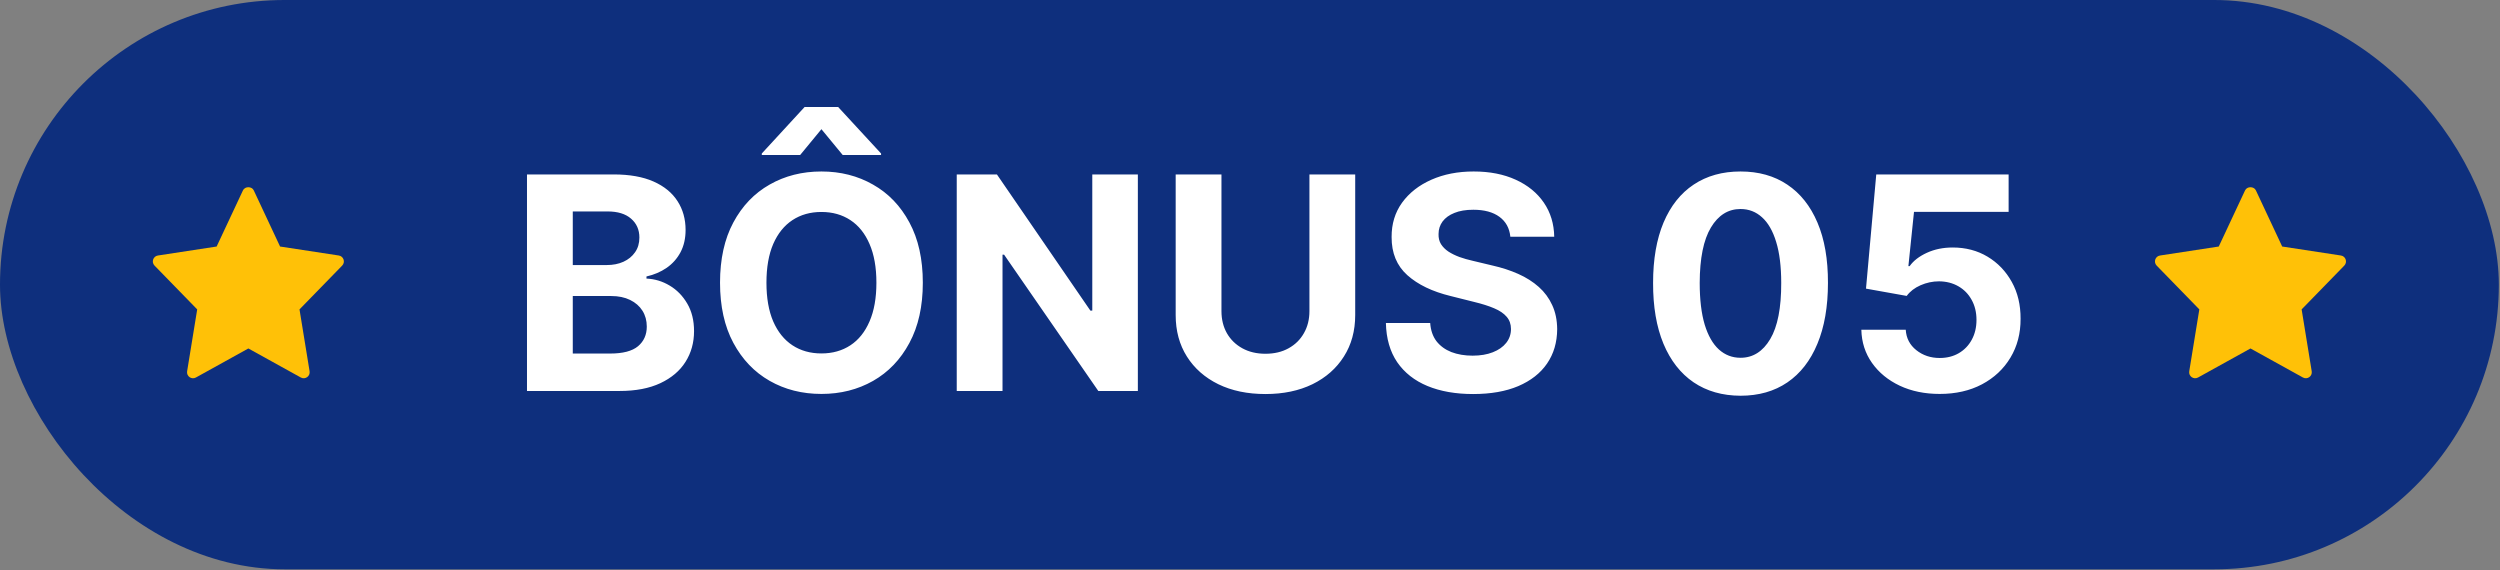 <svg xmlns="http://www.w3.org/2000/svg" width="443" height="101" viewBox="0 0 443 101" fill="none"><rect x="0" y="0" width="443" height="101" fill="#808080" stroke="none"/><rect width="442.793" height="100.881" rx="50.441" fill="#0E2F7D"></rect><path d="M93.383 69.281V30.91H108.746C111.569 30.91 113.923 31.329 115.809 32.166C117.696 33.002 119.113 34.164 120.062 35.65C121.012 37.124 121.486 38.823 121.486 40.746C121.486 42.245 121.187 43.563 120.587 44.7C119.988 45.824 119.163 46.748 118.114 47.472C117.077 48.184 115.891 48.69 114.554 48.99V49.365C116.016 49.427 117.383 49.839 118.657 50.601C119.944 51.363 120.987 52.431 121.786 53.805C122.585 55.166 122.985 56.79 122.985 58.676C122.985 60.712 122.479 62.529 121.468 64.128C120.468 65.715 118.988 66.97 117.027 67.894C115.066 68.818 112.649 69.281 109.777 69.281H93.383ZM101.496 62.648H108.109C110.37 62.648 112.019 62.217 113.055 61.355C114.092 60.481 114.61 59.319 114.61 57.871C114.61 56.809 114.354 55.872 113.842 55.06C113.33 54.248 112.599 53.611 111.65 53.149C110.713 52.687 109.596 52.456 108.297 52.456H101.496V62.648ZM101.496 46.967H107.51C108.621 46.967 109.608 46.773 110.47 46.386C111.344 45.986 112.031 45.424 112.531 44.7C113.043 43.975 113.299 43.107 113.299 42.095C113.299 40.709 112.806 39.591 111.819 38.742C110.845 37.892 109.458 37.468 107.66 37.468H101.496V46.967ZM163.524 50.095C163.524 54.28 162.731 57.839 161.145 60.775C159.571 63.71 157.423 65.952 154.7 67.501C151.989 69.037 148.942 69.805 145.557 69.805C142.147 69.805 139.087 69.031 136.376 67.482C133.666 65.933 131.524 63.691 129.95 60.756C128.376 57.821 127.589 54.267 127.589 50.095C127.589 45.911 128.376 42.351 129.95 39.416C131.524 36.481 133.666 34.245 136.376 32.709C139.087 31.16 142.147 30.386 145.557 30.386C148.942 30.386 151.989 31.16 154.7 32.709C157.423 34.245 159.571 36.481 161.145 39.416C162.731 42.351 163.524 45.911 163.524 50.095ZM155.299 50.095C155.299 47.385 154.893 45.099 154.081 43.238C153.282 41.377 152.152 39.966 150.69 39.004C149.229 38.042 147.518 37.561 145.557 37.561C143.596 37.561 141.885 38.042 140.423 39.004C138.962 39.966 137.825 41.377 137.013 43.238C136.214 45.099 135.814 47.385 135.814 50.095C135.814 52.806 136.214 55.092 137.013 56.953C137.825 58.814 138.962 60.225 140.423 61.187C141.885 62.148 143.596 62.629 145.557 62.629C147.518 62.629 149.229 62.148 150.69 61.187C152.152 60.225 153.282 58.814 154.081 56.953C154.893 55.092 155.299 52.806 155.299 50.095ZM149.323 27.463L145.557 22.891L141.791 27.463H134.99V27.201L142.578 18.957H148.517L156.124 27.201V27.463H149.323ZM201.628 30.91V69.281H194.62L177.927 45.13H177.646V69.281H169.534V30.91H176.653L193.215 55.041H193.553V30.91H201.628ZM232.031 30.91H240.143V55.828C240.143 58.626 239.475 61.074 238.138 63.173C236.814 65.271 234.96 66.907 232.574 68.081C230.188 69.243 227.409 69.824 224.237 69.824C221.052 69.824 218.266 69.243 215.881 68.081C213.495 66.907 211.64 65.271 210.316 63.173C208.992 61.074 208.33 58.626 208.33 55.828V30.91H216.443V55.135C216.443 56.597 216.761 57.896 217.398 59.032C218.048 60.169 218.959 61.062 220.134 61.711C221.308 62.361 222.675 62.686 224.237 62.686C225.81 62.686 227.178 62.361 228.34 61.711C229.514 61.062 230.419 60.169 231.056 59.032C231.706 57.896 232.031 56.597 232.031 55.135V30.91ZM267.633 41.945C267.483 40.434 266.84 39.26 265.703 38.423C264.566 37.586 263.024 37.168 261.075 37.168C259.751 37.168 258.633 37.355 257.722 37.73C256.81 38.092 256.11 38.598 255.623 39.248C255.149 39.897 254.911 40.634 254.911 41.458C254.886 42.145 255.03 42.745 255.342 43.257C255.667 43.769 256.11 44.212 256.672 44.587C257.235 44.949 257.884 45.268 258.621 45.543C259.358 45.805 260.145 46.03 260.982 46.217L264.429 47.041C266.103 47.416 267.639 47.916 269.038 48.54C270.437 49.165 271.648 49.933 272.673 50.845C273.697 51.757 274.49 52.831 275.052 54.067C275.627 55.304 275.92 56.721 275.933 58.32C275.92 60.668 275.321 62.704 274.134 64.428C272.96 66.139 271.261 67.469 269.038 68.419C266.827 69.356 264.16 69.824 261.038 69.824C257.94 69.824 255.242 69.349 252.944 68.4C250.658 67.451 248.872 66.046 247.586 64.184C246.312 62.311 245.643 59.994 245.581 57.234H253.431C253.519 58.52 253.887 59.594 254.537 60.456C255.199 61.305 256.079 61.949 257.178 62.386C258.29 62.81 259.545 63.023 260.944 63.023C262.318 63.023 263.511 62.823 264.523 62.423C265.547 62.024 266.34 61.468 266.902 60.756C267.464 60.044 267.745 59.226 267.745 58.301C267.745 57.44 267.489 56.715 266.977 56.128C266.477 55.541 265.74 55.041 264.766 54.629C263.804 54.217 262.624 53.843 261.225 53.505L257.047 52.456C253.812 51.669 251.258 50.439 249.384 48.765C247.511 47.091 246.58 44.837 246.593 42.002C246.58 39.678 247.199 37.649 248.448 35.913C249.709 34.176 251.439 32.821 253.637 31.847C255.836 30.873 258.334 30.386 261.131 30.386C263.979 30.386 266.465 30.873 268.588 31.847C270.724 32.821 272.385 34.176 273.572 35.913C274.758 37.649 275.37 39.66 275.408 41.945H267.633ZM308.42 70.124C305.197 70.111 302.425 69.318 300.101 67.744C297.791 66.17 296.011 63.891 294.762 60.906C293.525 57.921 292.913 54.33 292.926 50.133C292.926 45.949 293.544 42.383 294.78 39.435C296.03 36.487 297.809 34.245 300.12 32.709C302.443 31.16 305.21 30.386 308.42 30.386C311.63 30.386 314.39 31.16 316.701 32.709C319.024 34.258 320.81 36.506 322.059 39.454C323.308 42.389 323.927 45.949 323.914 50.133C323.914 54.342 323.29 57.939 322.041 60.925C320.804 63.91 319.03 66.189 316.72 67.763C314.409 69.337 311.642 70.124 308.42 70.124ZM308.42 63.398C310.618 63.398 312.373 62.292 313.685 60.081C314.996 57.871 315.646 54.554 315.633 50.133C315.633 47.223 315.333 44.799 314.734 42.863C314.147 40.927 313.31 39.472 312.223 38.498C311.149 37.524 309.881 37.037 308.42 37.037C306.234 37.037 304.485 38.13 303.174 40.315C301.862 42.501 301.201 45.774 301.188 50.133C301.188 53.081 301.482 55.541 302.069 57.515C302.668 59.476 303.511 60.95 304.598 61.936C305.685 62.91 306.959 63.398 308.42 63.398ZM343.713 69.805C341.065 69.805 338.704 69.318 336.631 68.344C334.57 67.37 332.934 66.027 331.722 64.316C330.511 62.604 329.88 60.643 329.83 58.433H337.699C337.786 59.919 338.411 61.124 339.572 62.049C340.734 62.973 342.114 63.435 343.713 63.435C344.987 63.435 346.111 63.154 347.085 62.592C348.072 62.017 348.84 61.224 349.39 60.212C349.952 59.188 350.233 58.014 350.233 56.69C350.233 55.341 349.946 54.155 349.371 53.13C348.809 52.106 348.028 51.307 347.029 50.732C346.03 50.158 344.887 49.864 343.601 49.852C342.476 49.852 341.383 50.083 340.322 50.545C339.273 51.007 338.455 51.638 337.867 52.437L330.654 51.145L332.472 30.91H355.928V37.543H339.16L338.167 47.154H338.392C339.067 46.205 340.084 45.418 341.446 44.793C342.807 44.169 344.331 43.856 346.017 43.856C348.328 43.856 350.389 44.4 352.2 45.486C354.011 46.573 355.441 48.066 356.491 49.964C357.54 51.85 358.058 54.024 358.046 56.484C358.058 59.07 357.459 61.368 356.247 63.379C355.048 65.377 353.368 66.951 351.207 68.1C349.059 69.237 346.561 69.805 343.713 69.805Z" fill="white"></path><path d="M27.98 45.276L38.387 43.684L43.052 33.733C43.4 32.99 44.618 32.99 44.966 33.733L49.629 43.684L60.036 45.276C60.891 45.407 61.232 46.448 60.633 47.063L53.072 54.824L54.859 65.796C55.002 66.667 54.072 67.321 53.304 66.893L44.008 61.748L34.713 66.895C33.951 67.318 33.013 66.677 33.157 65.797L34.944 54.825L27.384 47.064C26.784 46.448 27.127 45.407 27.98 45.276Z" fill="#FFC107"></path><path d="M382.757 45.276L393.164 43.684L397.828 33.733C398.177 32.99 399.394 32.99 399.742 33.733L404.405 43.684L414.812 45.276C415.667 45.407 416.008 46.448 415.409 47.063L407.849 54.824L409.636 65.796C409.778 66.667 408.849 67.321 408.08 66.893L398.785 61.748L389.489 66.895C388.728 67.318 387.79 66.677 387.933 65.797L389.721 54.825L382.16 47.064C381.561 46.448 381.903 45.407 382.757 45.276Z" fill="#FFC107"></path></svg>
